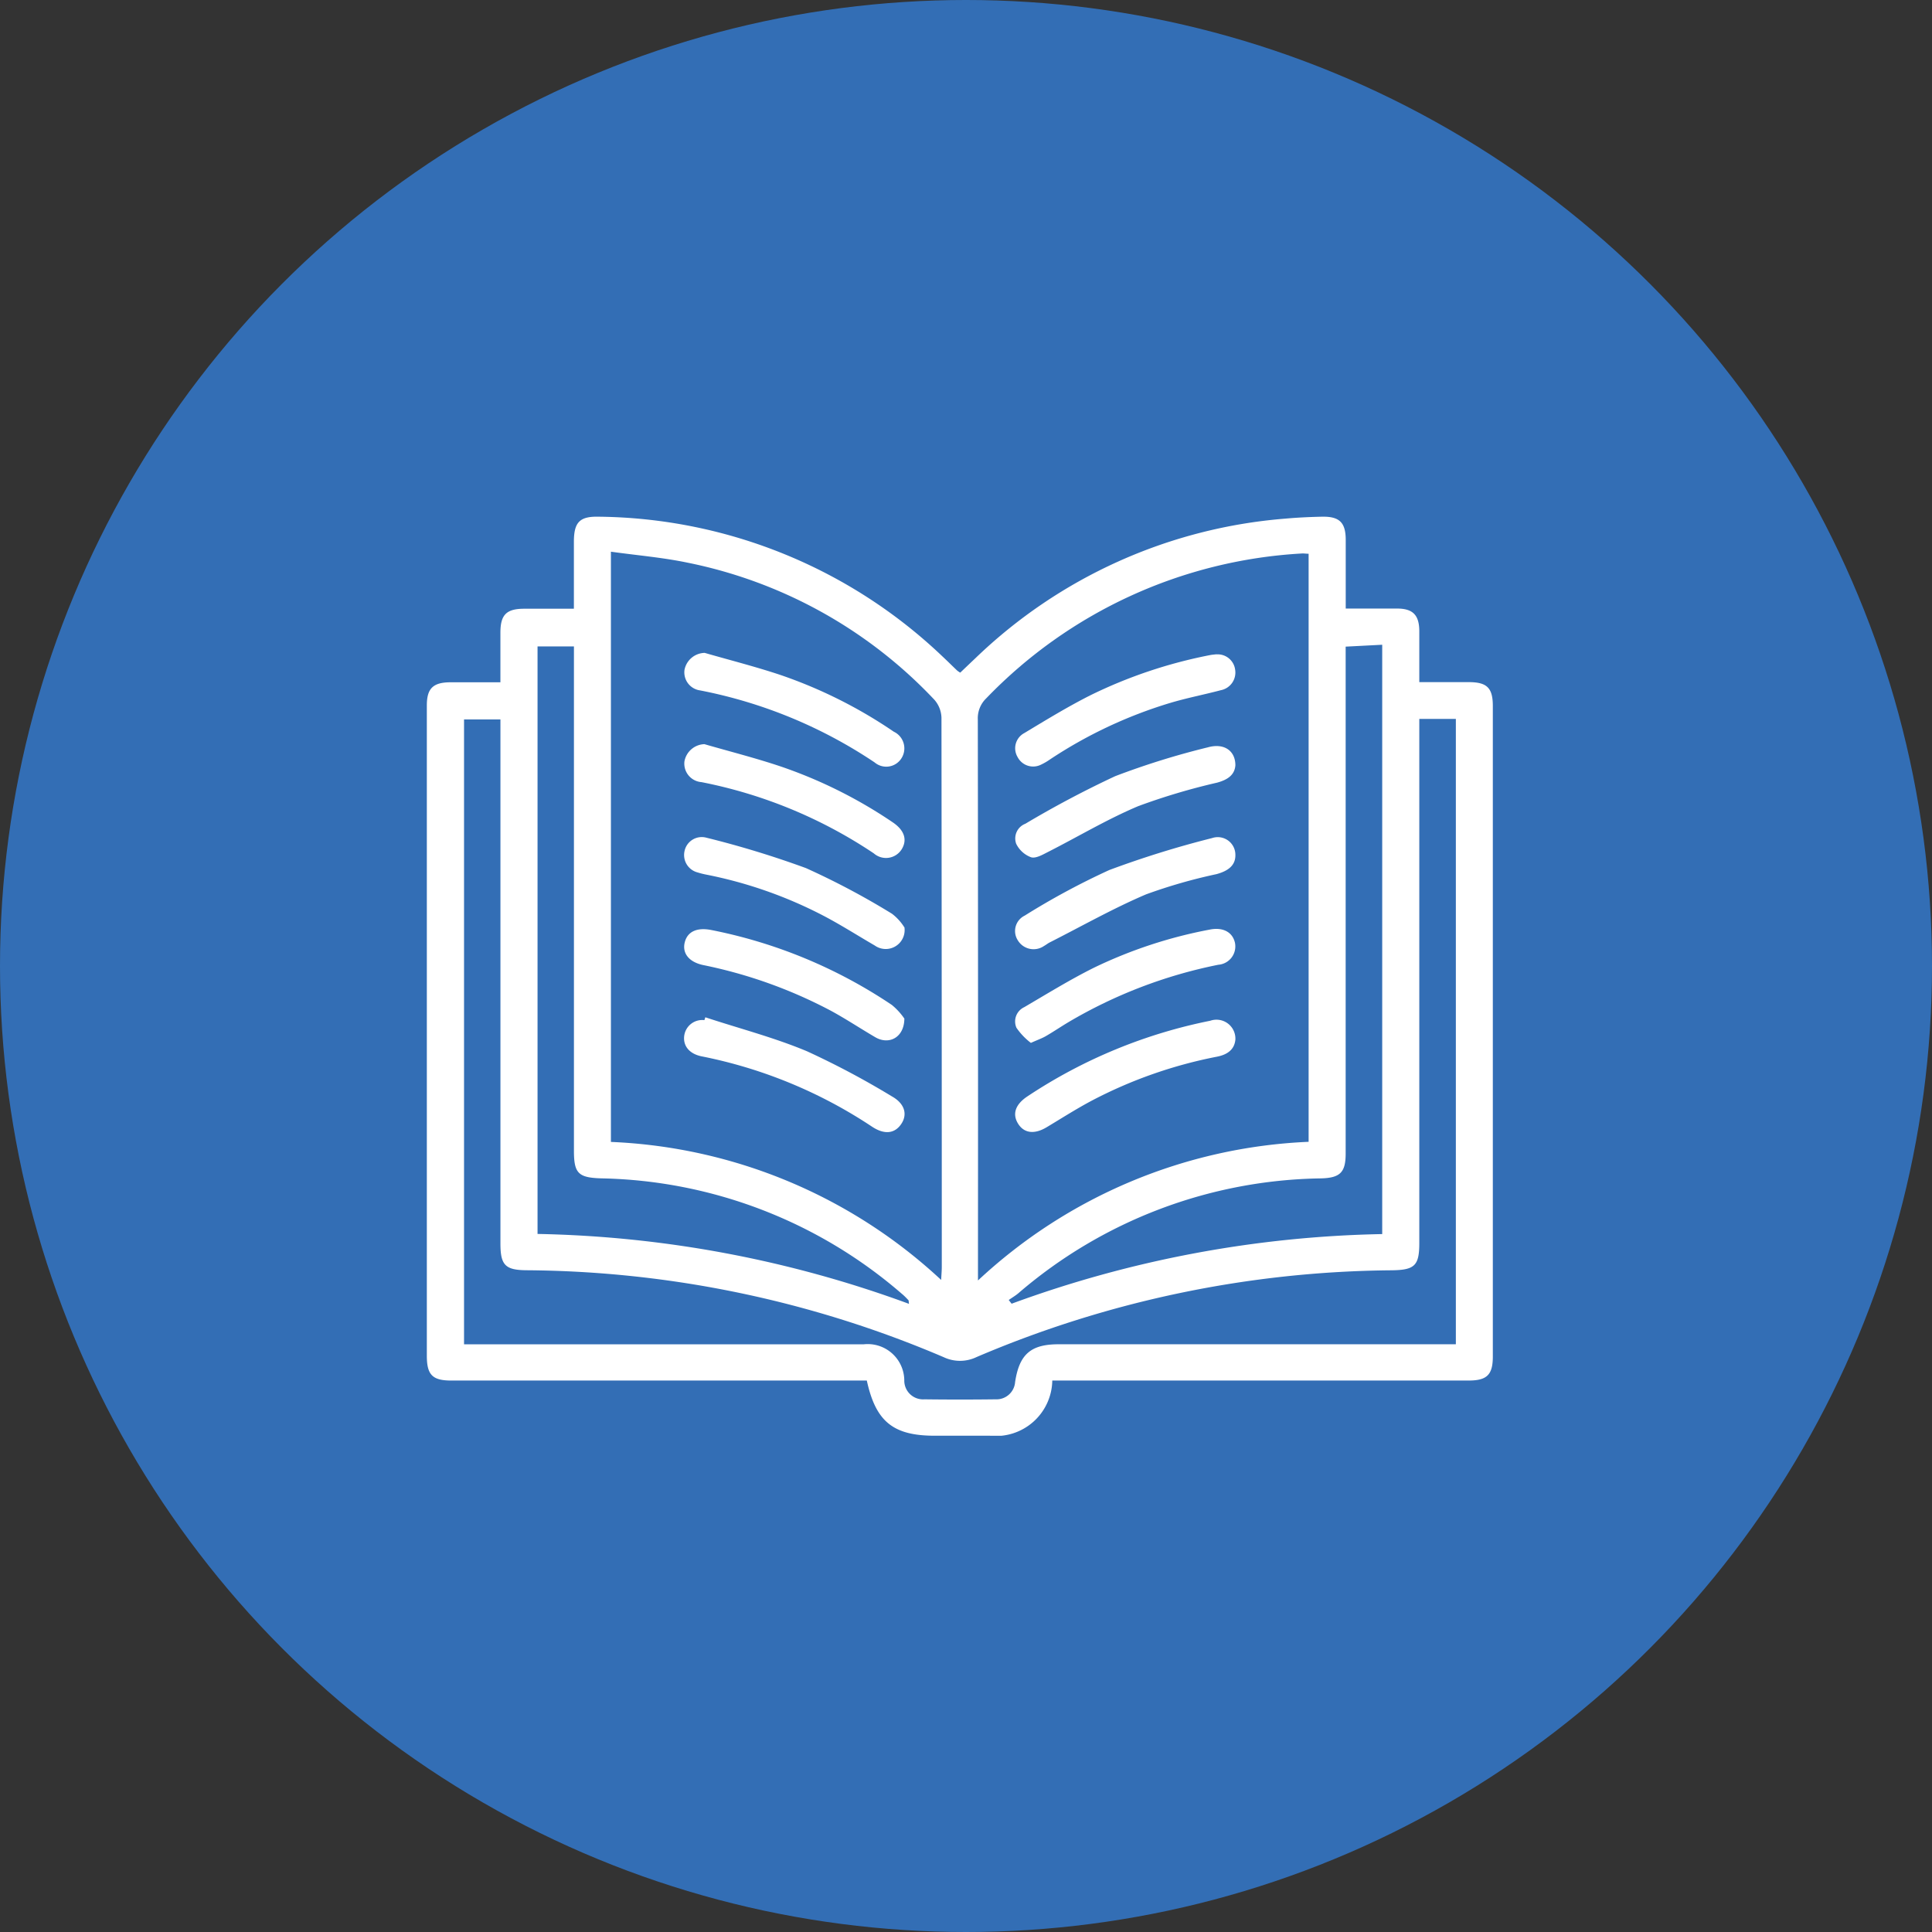 <svg xmlns="http://www.w3.org/2000/svg" xmlns:xlink="http://www.w3.org/1999/xlink" width="86" height="86" viewBox="0 0 86 86">
  <rect x="0" y="0" width="86" height="86" fill="#333333" stroke="none"/>
  <defs>
    <clipPath id="clip-path">
      <rect id="Rectangle_279" data-name="Rectangle 279" width="47.452" height="40.91" transform="translate(0 0)" fill="#fff"/>
    </clipPath>
  </defs>
  <g id="Group_83" data-name="Group 83" transform="translate(-1300 -2677)">
    <circle id="Ellipse_17" data-name="Ellipse 17" cx="43" cy="43" r="43" transform="translate(1300 2677)" fill="#336eb5"/>
    <g id="Group_55" data-name="Group 55" transform="translate(1319 2700)">
      <g id="Group_54" data-name="Group 54" clip-path="url(#clip-path)">
        <path id="Path_59" data-name="Path 59" d="M27.841,38.453a2.513,2.513,0,0,1-2.776,2.456H22.61c-1.845,0-2.625-.621-3.025-2.456h-.6l-17.9,0C.25,38.452,0,38.2,0,37.351Q0,22.873,0,8.4c0-.758.279-1.028,1.057-1.029.714,0,1.429,0,2.218,0,0-.756,0-1.482,0-2.208,0-.8.267-1.068,1.071-1.066.713,0,1.425,0,2.2,0,0-.993,0-1.993,0-2.994C6.55.251,6.8-.018,7.638,0A22.515,22.515,0,0,1,22.944,6.212c.224.209.441.426.664.638a1.209,1.209,0,0,0,.135.092c.219-.208.448-.428.679-.646A22.433,22.433,0,0,1,38.215.086C38.757.037,39.3.012,39.847,0c.779-.015,1.054.26,1.056,1.027,0,1.018,0,2.037,0,3.062.8,0,1.545,0,2.29,0,.7,0,.981.291.985,1,0,.732,0,1.463,0,2.275.749,0,1.474,0,2.2,0,.815,0,1.073.257,1.073,1.063V37.385c0,.807-.26,1.067-1.069,1.067H27.841M24.531,34a22.992,22.992,0,0,1,14.72-6.174V1.649c-.121,0-.206-.017-.289-.012A21.136,21.136,0,0,0,24.9,8.086a1.229,1.229,0,0,0-.374.947q.016,12.174.007,24.349V34m-1.639-.029c.013-.25.028-.413.028-.575q0-12.226-.014-24.452a1.266,1.266,0,0,0-.32-.8,20.709,20.709,0,0,0-10.994-6.1c-1.106-.23-2.24-.324-3.4-.486V27.831a22.96,22.96,0,0,1,14.7,6.143M44.178,9V32.324c0,1.012-.2,1.209-1.23,1.221a47.981,47.981,0,0,0-18.479,3.863,1.7,1.7,0,0,1-1.457.007A48.022,48.022,0,0,0,4.431,33.543c-.941-.009-1.155-.229-1.155-1.189q0-11.359,0-22.718V9.023H1.656V36.84h.6q8.593,0,17.188,0a1.629,1.629,0,0,1,1.809,1.6.835.835,0,0,0,.894.849q1.584.02,3.172,0a.831.831,0,0,0,.867-.77c.189-1.239.7-1.681,1.938-1.681H45.805V9ZM21.463,35.039c-.017-.106-.01-.148-.028-.166-.095-.1-.19-.2-.294-.284A21.038,21.038,0,0,0,7.776,29.453c-1.026-.03-1.228-.214-1.228-1.224q0-10.869,0-21.737V5.775H4.928V31.927a50.566,50.566,0,0,1,16.535,3.112m21.064-3.114V5.7L40.9,5.784v22.57c0,.837-.25,1.078-1.1,1.1A21.1,21.1,0,0,0,26.33,34.567c-.132.111-.285.2-.428.3.042.055.084.11.128.166a50.516,50.516,0,0,1,16.5-3.1" fill="#fff"/>
        <path id="Path_60" data-name="Path 60" d="M35.991,23.277c-.041.434-.344.666-.815.759a20.288,20.288,0,0,0-5.559,1.948c-.691.365-1.351.788-2.021,1.19-.553.333-1.02.275-1.287-.171-.254-.424-.106-.845.419-1.195a22.743,22.743,0,0,1,8.144-3.371.843.843,0,0,1,1.119.84" fill="#fff"/>
        <path id="Path_61" data-name="Path 61" d="M35.148,6.129a.783.783,0,0,1,.833.685.8.8,0,0,1-.641.91c-.755.2-1.525.347-2.271.572a20.2,20.2,0,0,0-5.332,2.51,2.692,2.692,0,0,1-.442.252.779.779,0,0,1-1-.362.765.765,0,0,1,.3-1.064c.96-.579,1.92-1.165,2.918-1.671a21.284,21.284,0,0,1,5.348-1.8c.1-.02.2-.026.293-.037" fill="#fff"/>
        <path id="Path_62" data-name="Path 62" d="M35.991,15.047c.012.44-.272.711-.845.865a23.405,23.405,0,0,0-3.133.9c-1.466.625-2.861,1.416-4.286,2.138-.09.046-.171.113-.26.162a.819.819,0,0,1-1.16-.254.762.762,0,0,1,.305-1.1,32.793,32.793,0,0,1,3.769-2.031,43.618,43.618,0,0,1,4.572-1.421.785.785,0,0,1,1.038.742" fill="#fff"/>
        <path id="Path_63" data-name="Path 63" d="M35.991,11.065c-.033.443-.36.648-.812.773a28.621,28.621,0,0,0-3.507,1.044c-1.387.584-2.69,1.366-4.036,2.049-.233.119-.539.294-.741.228a1.2,1.2,0,0,1-.661-.6.7.7,0,0,1,.408-.891,45.151,45.151,0,0,1,4-2.118,34.665,34.665,0,0,1,4.126-1.284c.713-.2,1.223.146,1.223.8" fill="#fff"/>
        <path id="Path_64" data-name="Path 64" d="M26.888,23.423a2.972,2.972,0,0,1-.642-.673.7.7,0,0,1,.346-.917c1.026-.6,2.041-1.228,3.1-1.755a20.576,20.576,0,0,1,5.166-1.7c.576-.114,1.01.11,1.115.593a.818.818,0,0,1-.739.973A21.328,21.328,0,0,0,28.56,22.5c-.336.2-.66.421-1,.618-.171.1-.362.166-.675.306" fill="#fff"/>
        <path id="Path_65" data-name="Path 65" d="M12.4,22.284c1.514.5,3.065.9,4.53,1.515a37.112,37.112,0,0,1,3.775,2.007c.569.32.7.8.413,1.226s-.742.49-1.3.121a21.1,21.1,0,0,0-7.584-3.131c-.542-.11-.828-.456-.779-.9a.809.809,0,0,1,.9-.712c.014-.041.027-.083.041-.124" fill="#fff"/>
        <path id="Path_66" data-name="Path 66" d="M12.368,6.062c1.124.324,2.261.612,3.37.982A21.031,21.031,0,0,1,20.785,9.57a.821.821,0,0,1,.348,1.174.8.8,0,0,1-1.2.194,21.19,21.19,0,0,0-7.771-3.206.81.81,0,0,1-.691-.923.935.935,0,0,1,.9-.747" fill="#fff"/>
        <path id="Path_67" data-name="Path 67" d="M12.359,10.126c1.14.33,2.293.621,3.417,1A20.9,20.9,0,0,1,20.732,13.6c.519.347.666.773.408,1.2a.823.823,0,0,1-1.243.187,21.036,21.036,0,0,0-7.674-3.172.827.827,0,0,1-.756-.924.935.935,0,0,1,.892-.766" fill="#fff"/>
        <path id="Path_68" data-name="Path 68" d="M21.256,22.331c0,.854-.686,1.2-1.3.836-.66-.386-1.3-.811-1.97-1.175a21.086,21.086,0,0,0-5.691-2.035c-.629-.135-.934-.527-.815-1.008s.543-.677,1.181-.551A22.028,22.028,0,0,1,20.7,21.734a2.958,2.958,0,0,1,.551.6" fill="#fff"/>
        <path id="Path_69" data-name="Path 69" d="M21.259,18.274a.842.842,0,0,1-1.32.814c-.765-.444-1.513-.923-2.3-1.334a19.378,19.378,0,0,0-5.186-1.819,3.536,3.536,0,0,1-.4-.1.8.8,0,0,1-.583-.946.783.783,0,0,1,.975-.6,42.5,42.5,0,0,1,4.433,1.354,33.807,33.807,0,0,1,3.827,2.031,2.265,2.265,0,0,1,.547.6" fill="#fff"/>
      </g>
    </g>
  </g>
</svg>
